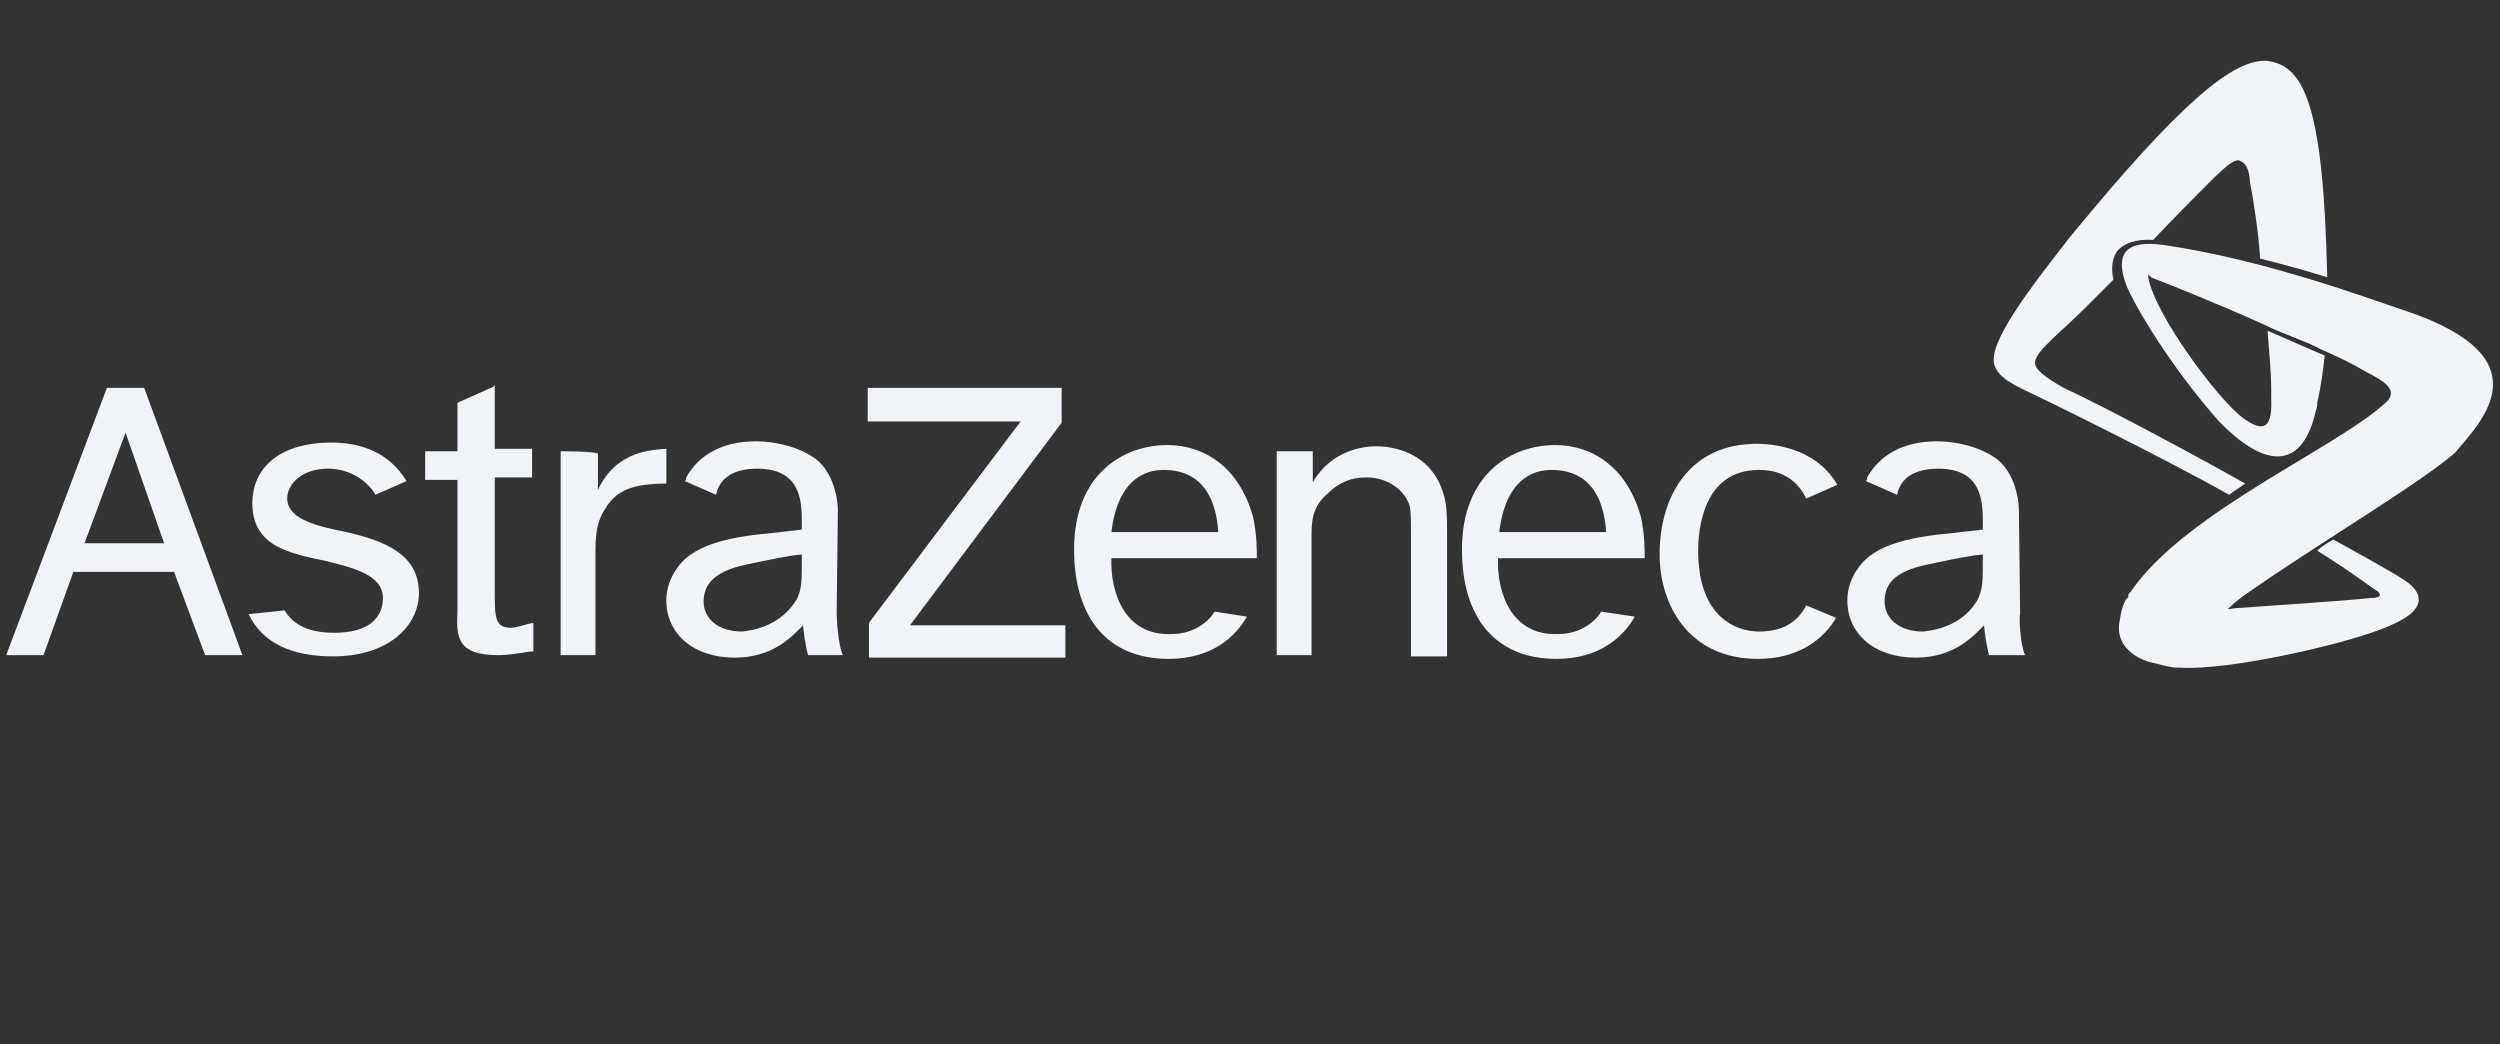 <?xml version="1.0" encoding="utf-8"?>
<!-- Generator: Adobe Illustrator 27.9.0, SVG Export Plug-In . SVG Version: 6.00 Build 0)  -->
<svg version="1.1" id="Layer_1" xmlns="http://www.w3.org/2000/svg" xmlns:xlink="http://www.w3.org/1999/xlink" x="0px" y="0px"
	 viewBox="0 0 201.1 84" style="enable-background:new 0 0 201.1 84;" xml:space="preserve">
<rect x="0" y="0" width="201.1" height="84" fill="#333333" stroke="none"/>
<style type="text/css">
	.st0{fill:none;}
	.st1{fill:#F0F4F9;}
</style>
<g>
	<rect class="st0" width="201.1" height="84"/>
	<g>
		<path class="st1" d="M6.8,43.7l3.3-8.9l3.1,8.9H6.8L6.8,43.7z M16.5,52.7h3l-7.9-21.5h-3L0.5,52.7h3L5.9,46H14L16.5,52.7z
			 M30.8,48.1c0,1.8-1.4,2.8-3.9,2.8c-2,0-3.3-0.6-4-1.8L20,49.4c1.1,2.3,3.4,3.4,6.8,3.4c4.5,0,6.9-2.5,6.9-5.1
			c0-3.4-3.3-4.4-6.8-5.1c-1.8-0.4-3.8-1-3.8-2.5c0-1.1,1.1-2.4,3.3-2.4s3.5,1.5,3.8,2.1l2.5-1.1c-1.4-2.3-3.6-3.1-6.1-3.1
			c-3.8,0-6.3,1.8-6.3,4.9c0,3.4,2.9,4,5.8,4.6C28.6,45.7,30.8,46.3,30.8,48.1z M39.7,31.1l-2.9,1.3v3.9h-2.6v2.3h2.6v10.5
			c-0.1,2.1-0.1,3.6,3.3,3.6c1.1,0,2.3-0.3,2.8-0.3v-2.3c-0.6,0.1-1.3,0.4-1.8,0.4c-1.3,0-1.3-0.9-1.3-2.8v-9.3h3v-2.3h-3v-5.1H39.7
			z M45.1,36.3v16.4h2.8v-7.5c0-1.4-0.1-3,0.8-4.3c0.9-1.5,2.3-2,4.9-2v-2.8c-1.1,0.1-4,0.1-5.5,3.3v-2.9
			C48,36.3,45.1,36.3,45.1,36.3z M69.8,31.1v2.8h12.3L69.9,50.1v2.8h15.8v-2.6H73.2l12.2-16.3v-2.8H69.8L69.8,31.1z M102.7,36.3
			v16.4h2.8v-9.4c0-1.3,0-2.5,1.3-3.6c0.9-0.9,1.9-1.3,3.1-1.3c1.5,0,3,0.8,3.5,2.3c0.1,0.6,0.1,1.1,0.1,2.8v9.3h2.9V43
			c0-1.4,0-2.4-0.3-3.3c-0.8-2.8-3.3-3.8-5.4-3.8c-1,0-3.6,0.3-5.1,2.9v-2.5L102.7,36.3L102.7,36.3z M145.3,48.7
			c-0.6,1.1-1.6,2.1-3.8,2.1c-1.8,0-4.9-1.1-4.9-6.5c0-1.5,0.3-6.5,4.9-6.5c2.3,0,3.3,1.3,3.8,2.3l2.5-1.1c-1.5-2.6-4.4-3.3-6.5-3.3
			c-5.3,0-7.8,4.1-7.8,8.9c0,4,2.3,8.4,7.9,8.4c3.3,0,5.3-1.6,6.3-3.3L145.3,48.7z M89.4,42.8h8.6c-0.3-4.4-2.8-5-4.4-5
			C91.4,37.8,89.8,39.4,89.4,42.8z M100.3,49.6c-0.9,1.6-2.8,3.4-6.3,3.4c-4.9,0-7.6-3.3-7.6-8.8c0-6.1,4-8.4,7.5-8.4
			c3,0,5.8,1.8,6.9,5.8c0.3,1.4,0.3,2.6,0.3,3.3H89.4c-0.1,2.8,1.1,6.3,4.9,6.1c1.5,0,2.8-0.8,3.4-1.8L100.3,49.6z M120.6,42.8h8.6
			c-0.3-4.4-2.8-5-4.4-5C122.6,37.8,121,39.4,120.6,42.8z M131.5,49.6c-0.9,1.6-2.8,3.4-6.3,3.4c-4.9,0-7.6-3.3-7.6-8.8
			c0-6.1,4-8.4,7.5-8.4c3,0,5.8,1.8,6.9,5.8c0.3,1.4,0.3,2.6,0.3,3.3h-11.8c-0.1,2.8,1.1,6.3,4.9,6.1c1.5,0,2.8-0.8,3.4-1.8
			L131.5,49.6z M162.9,52.7H160c0,0-0.3-1.1-0.4-2.4c-0.9,0.9-2.4,2.6-5.5,2.6c-3.3,0-5.5-1.9-5.5-4.6c0-0.9,0.3-1.8,0.8-2.5
			c0.9-1.4,2.8-2.5,7.5-2.9l2.6-0.3v-0.4c0-1.8,0-4.5-3.6-4.5c-2.3,0-3.1,1.1-3.3,2.1l-2.5-1.1c0.1-0.1,0.1-0.3,0.1-0.3
			c1-1.8,2.9-2.9,5.6-2.9c1.5,0,3.4,0.4,4.8,1.4c1.8,1.4,1.8,4.1,1.8,4.1l0.1,8.4C162.4,49.6,162.5,51.9,162.9,52.7z M159.1,48.2
			c0.4-0.9,0.4-1.3,0.4-3.6c-1.1,0.1-2.5,0.4-4.4,0.8c-3,0.6-3.5,1.8-3.5,3c0,1.3,1.1,2.4,3.1,2.4C156.6,50.6,158.2,49.8,159.1,48.2
			z M67.8,52.7H65c0,0-0.3-1.1-0.4-2.4c-0.9,0.9-2.4,2.6-5.5,2.6c-3.3,0-5.5-1.9-5.5-4.6c0-0.9,0.3-1.8,0.8-2.5
			c0.9-1.4,2.8-2.5,7.5-2.9l2.6-0.3v-0.4c0-1.8,0-4.5-3.6-4.5c-2.3,0-3.1,1.1-3.3,2.1l-2.5-1.1c0.1-0.1,0.1-0.3,0.1-0.3
			c1-1.8,2.9-2.9,5.6-2.9c1.5,0,3.4,0.4,4.8,1.4c1.8,1.4,1.8,4.1,1.8,4.1l-0.1,8.3C67.3,49.6,67.4,51.9,67.8,52.7z M64.1,48.2
			c0.4-0.9,0.4-1.3,0.4-3.6c-1.1,0.1-2.5,0.4-4.4,0.8c-3,0.6-3.5,1.9-3.5,3c0,1.3,1.1,2.4,3.1,2.4C61.6,50.6,63.1,49.8,64.1,48.2z"
			/>
		<path class="st1" d="M180.6,38.9c-0.4,0.3-0.9,0.6-1.3,0.9c-4.9-2.8-15.5-8-16.4-8.4c-1-0.5-2.8-1.3-2.5-2.8
			c0.3-2.3,4.4-7.3,6-9.4c9.1-11.1,13.3-14.5,16-14.3c2.9,0.4,4.5,3.4,4.8,17.4c-1.6-0.5-3.4-1-5.4-1.5c-0.1-2-0.6-5.1-0.8-6.1
			c-0.1-1.3-0.4-1.6-0.9-1.8c-0.6-0.1-1.9,1.3-3.1,2.5c-0.6,0.6-2.1,2.1-3.8,3.9c-1.4-0.1-2.4,0.3-2.9,0.9c-0.4,0.6-0.5,1.3-0.3,2.3
			c-0.9,0.9-1.8,1.8-2.3,2.3c-1.9,1.9-3.9,3.4-4,4.3c-0.1,0.6,0.9,1.3,2.3,2.1C169.5,32.8,177.8,37.3,180.6,38.9z M193.5,25
			c-3.3-1.1-11.3-4.1-19.5-5.3c-2.9-0.4-4,0.6-2.9,3.4c1.3,2.8,4.3,7.3,7.4,10.8c3.3,3.4,6.6,4.4,7.8-0.9c0.1-0.3,0.1-0.4,0.1-0.6
			c0.3-1.3,0.5-2.8,0.6-3.8c-1.4-0.6-3-1.3-4.6-2c0.1,1.3,0.3,3.3,0.3,4.9c0,0.3,0,0.4,0,0.6c0.1,2.6-0.8,2.6-2.3,1.5
			c-1.8-1.3-7-8.1-7.6-11.3c0-0.3,0.1-0.3,0.1-0.1c0.1,0,0.1,0,0.1,0.1l0,0l0,0c1.3,0.5,5.1,2,9.1,3.8c1.6,0.8,3.3,1.3,4.6,2
			c1.4,0.6,2.8,1.3,3.6,1.8c1.8,0.9,2.4,1.5,1.8,2.3c-3.6,3.6-16.3,8.9-20.7,15.4c0,0,0,0-0.1,0.1c-0.1,0.1-0.1,0.1-0.1,0.3
			c0,0,0,0.1-0.1,0.1c-0.3,0.4-0.5,1.1-0.6,1.9c-0.3,1.4,0.6,2.8,2.6,3.3c0.5,0.1,1.1,0.3,1.8,0.4c0.1,0,0.3,0,0.4,0
			c3.9,0.3,14-2,17-3.4c3.3-1.4,2.3-2.8,1.3-3.5c-0.8-0.6-4.3-2.5-5.9-3.4c-0.5,0.3-0.9,0.5-1.3,0.9c2.9,1.8,4.1,2.8,4.9,3.3
			c0.3,0.3,0.1,0.4-0.3,0.5c-0.1,0-0.3,0-0.3,0c-2.8,0.3-8,0.6-10.5,0.8c-0.4,0-0.8,0.1-1,0.1c0.6-0.6,1.3-1.1,1.6-1.3
			c5.4-3.8,14-8.9,16.7-11.3C199.6,33.9,204.8,28.8,193.5,25z"/>
	</g>
</g>
</svg>

